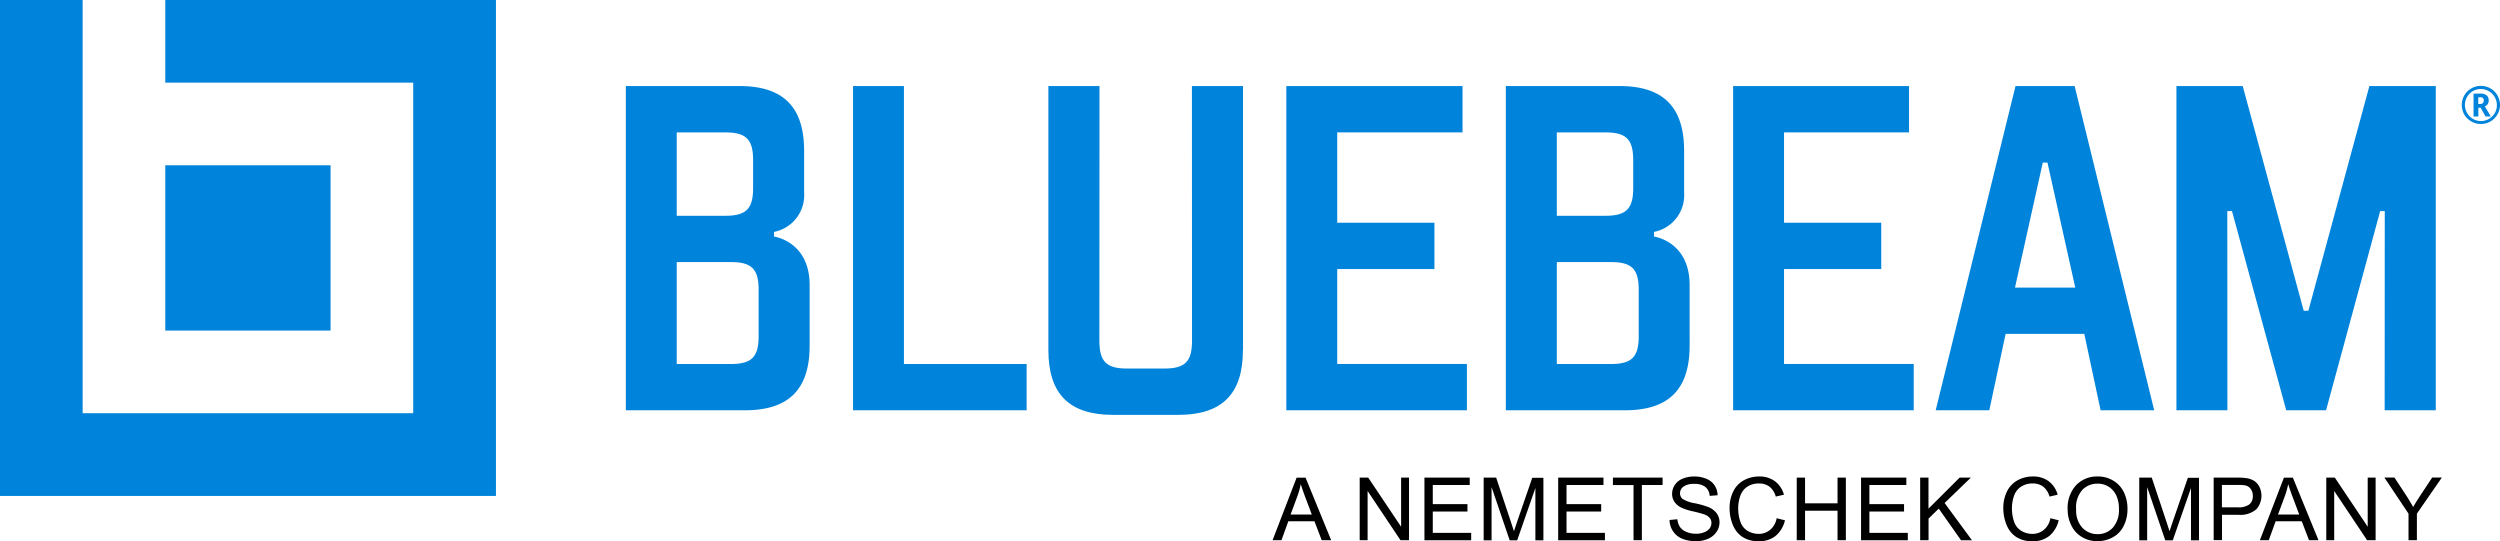<svg xmlns="http://www.w3.org/2000/svg" width="276" height="59.75" viewBox="0 0 276 59.75">
  <g id="BB-Logo-H-Blue-01" transform="translate(-4.9)">
    <path id="Trazado_8173" data-name="Trazado 8173" d="M81.392,24.885v-.517a4.126,4.126,0,0,0,3.321-4.343v-4.6c0-4.86-2.3-7.159-7.159-7.159H65.03V44.063H78.164c4.86,0,7.159-2.3,7.159-7.159V30.251C85.322,25.4,81.392,24.885,81.392,24.885Zm-10.744-11.5h5.366c2.3,0,3.068.77,3.068,3.068v3.068c0,2.3-.77,3.068-3.068,3.068H70.649Zm9.043,22.5c0,2.3-.77,3.068-3.068,3.068H70.649V27.7h5.975c2.3,0,3.068.77,3.068,3.068Z" transform="translate(8.962 1.233)" fill="#0083db"/>
    <g id="Grupo_9228" data-name="Grupo 9228" transform="translate(99.075 9.503)">
      <path id="Trazado_8174" data-name="Trazado 8174" d="M92.479,38.949h13.547v5.113H86.86V8.27h5.619Z" transform="translate(-86.86 -8.27)" fill="#0083db"/>
    </g>
    <g id="Grupo_9229" data-name="Grupo 9229" transform="translate(120.643 9.503)">
      <path id="Trazado_8175" data-name="Trazado 8175" d="M127.106,37.41c0,4.86-2.3,7.159-7.159,7.159h-7.159c-4.86,0-7.159-2.3-7.159-7.159V8.27h5.642l-.011,28.117c0,2.3.77,3.068,3.068,3.068h4.091c2.3,0,3.068-.77,3.068-3.068L121.475,8.27h5.642V37.41Z" transform="translate(-105.63 -8.27)" fill="#0083db"/>
    </g>
    <g id="Grupo_9230" data-name="Grupo 9230" transform="translate(146.91 9.503)">
      <path id="Trazado_8176" data-name="Trazado 8176" d="M134.109,23.357h10.732V28.47H134.109V38.949h14.317v5.113H128.49V8.27h19.453v5.113H134.109Z" transform="translate(-128.49 -8.27)" fill="#0083db"/>
    </g>
    <g id="Grupo_9231" data-name="Grupo 9231" transform="translate(196.238 9.503)">
      <path id="Trazado_8177" data-name="Trazado 8177" d="M177.039,23.357h10.732V28.47H177.039V38.949h14.317v5.113H171.42V8.27h19.419v5.113h-13.8Z" transform="translate(-171.42 -8.27)" fill="#0083db"/>
    </g>
    <path id="Trazado_8178" data-name="Trazado 8178" d="M206.22,8.27h-6.527L190.88,44.063H196.8l1.8-8.434h8.687l1.8,8.434h5.918Zm-6.584,22.245,3.068-13.8h.517l3.068,13.8Z" transform="translate(27.719 1.233)" fill="#0083db"/>
    <g id="Grupo_9232" data-name="Grupo 9232" transform="translate(245.176 9.503)">
      <path id="Trazado_8179" data-name="Trazado 8179" d="M226.132,44.063,220.146,22.07h-.517l.012,21.993h-5.63V8.27h7.319l6.733,24.8h.517l6.733-24.8h7.331V44.063H237l.012-21.993h-.506l-5.975,21.993Z" transform="translate(-214.01 -8.27)" fill="#0083db"/>
    </g>
    <path id="Trazado_8180" data-name="Trazado 8180" d="M165.942,24.885v-.517a4.126,4.126,0,0,0,3.321-4.343v-4.6c0-4.86-2.3-7.159-7.158-7.159H149.58V44.063h13.134c4.86,0,7.159-2.3,7.159-7.159V30.251C169.872,25.4,165.942,24.885,165.942,24.885Zm-10.732-11.5h5.366c2.3,0,3.068.77,3.068,3.068v3.068c0,2.3-.77,3.068-3.068,3.068H155.21Zm9.043,22.5c0,2.3-.77,3.068-3.068,3.068H155.21V27.7h5.975c2.3,0,3.068.77,3.068,3.068Z" transform="translate(21.563 1.233)" fill="#0083db"/>
    <path id="Trazado_8181" data-name="Trazado 8181" d="M23.147,36.505V18.247H41.394V36.494H23.147ZM23.147,0V9.123h27.37V45.617H14.023V0H4.9V54.752H59.652V0Z" fill="#0083db"/>
    <g id="Grupo_9233" data-name="Grupo 9233" transform="translate(145.393 52.603)">
      <path id="Trazado_8182" data-name="Trazado 8182" d="M127.17,52.8l2.654-6.906h.988l2.827,6.906h-1.046l-.8-2.091h-2.884l-.758,2.091Zm1.988-2.838H131.5l-.724-1.919c-.218-.586-.379-1.057-.494-1.436a9.033,9.033,0,0,1-.368,1.321Z" transform="translate(-127.17 -45.764)"/>
      <path id="Trazado_8183" data-name="Trazado 8183" d="M135.54,52.8V45.89h.942l3.631,5.423V45.89h.873V52.8h-.942l-3.631-5.435V52.8Z" transform="translate(-125.923 -45.764)"/>
      <path id="Trazado_8184" data-name="Trazado 8184" d="M141.76,52.8V45.89h5v.816h-4.079V48.82h3.826v.816h-3.826v2.356h4.24v.816H141.76Z" transform="translate(-124.995 -45.764)"/>
      <path id="Trazado_8185" data-name="Trazado 8185" d="M147.45,52.8V45.89h1.379l1.632,4.895c.149.46.264.793.333,1.023.08-.253.2-.62.368-1.1l1.655-4.8h1.229v6.906h-.885v-5.78l-2.011,5.78h-.827l-2-5.883v5.883h-.873Z" transform="translate(-124.147 -45.764)"/>
      <path id="Trazado_8186" data-name="Trazado 8186" d="M154.61,52.8V45.89h5v.816h-4.079V48.82h3.826v.816h-3.826v2.356h4.24v.816H154.61Z" transform="translate(-123.08 -45.764)"/>
      <path id="Trazado_8187" data-name="Trazado 8187" d="M162.145,52.8v-6.09H159.87V45.89h5.481v.816h-2.287V52.8Z" transform="translate(-122.296 -45.764)"/>
      <path id="Trazado_8188" data-name="Trazado 8188" d="M165.31,50.583l.862-.08a1.955,1.955,0,0,0,.287.85,1.569,1.569,0,0,0,.7.54,2.629,2.629,0,0,0,1.057.207,2.3,2.3,0,0,0,.919-.161,1.336,1.336,0,0,0,.6-.425,1.023,1.023,0,0,0,.2-.586.873.873,0,0,0-.184-.563,1.354,1.354,0,0,0-.62-.4,12.693,12.693,0,0,0-1.229-.333,5.911,5.911,0,0,1-1.333-.437,1.856,1.856,0,0,1-.735-.643,1.571,1.571,0,0,1-.241-.862,1.774,1.774,0,0,1,.3-.977,1.863,1.863,0,0,1,.862-.689,3.218,3.218,0,0,1,1.264-.241,3.32,3.32,0,0,1,1.356.253,1.969,1.969,0,0,1,.908.724,2.071,2.071,0,0,1,.333,1.092l-.873.069a1.385,1.385,0,0,0-.483-.988,1.888,1.888,0,0,0-1.206-.333,1.979,1.979,0,0,0-1.207.3.9.9,0,0,0-.379.735.791.791,0,0,0,.264.609,3.644,3.644,0,0,0,1.379.494,9.421,9.421,0,0,1,1.528.437,2.187,2.187,0,0,1,.9.7,1.684,1.684,0,0,1,.287.977,1.8,1.8,0,0,1-.322,1.034,2.125,2.125,0,0,1-.908.758,3.107,3.107,0,0,1-1.333.276,3.982,3.982,0,0,1-1.574-.276,2.216,2.216,0,0,1-1-.827A2.281,2.281,0,0,1,165.31,50.583Z" transform="translate(-121.486 -45.78)"/>
      <path id="Trazado_8189" data-name="Trazado 8189" d="M176.274,50.388l.919.23a3.179,3.179,0,0,1-1.034,1.724,2.854,2.854,0,0,1-1.827.586,3.224,3.224,0,0,1-1.815-.46,2.866,2.866,0,0,1-1.069-1.321,4.745,4.745,0,0,1-.368-1.85,4.068,4.068,0,0,1,.414-1.884,2.8,2.8,0,0,1,1.172-1.218,3.456,3.456,0,0,1,1.678-.414,2.817,2.817,0,0,1,1.747.529,2.77,2.77,0,0,1,.988,1.482l-.9.207a2.114,2.114,0,0,0-.7-1.1,1.869,1.869,0,0,0-1.149-.345,2.254,2.254,0,0,0-1.333.379,1.975,1.975,0,0,0-.747,1.023,3.985,3.985,0,0,0-.218,1.321,4.455,4.455,0,0,0,.253,1.54,1.851,1.851,0,0,0,.8.977,2.366,2.366,0,0,0,1.172.322,1.939,1.939,0,0,0,1.3-.448A2.1,2.1,0,0,0,176.274,50.388Z" transform="translate(-120.626 -45.78)"/>
      <path id="Trazado_8190" data-name="Trazado 8190" d="M177.53,52.8V45.89h.919v2.838h3.585V45.89h.919V52.8h-.919V49.544h-3.585V52.8Z" transform="translate(-119.664 -45.764)"/>
      <path id="Trazado_8191" data-name="Trazado 8191" d="M183.71,52.8V45.89h5v.816h-4.079V48.82h3.826v.816h-3.826v2.356h4.24v.816H183.71Z" transform="translate(-118.743 -45.764)"/>
      <path id="Trazado_8192" data-name="Trazado 8192" d="M189.39,52.8V45.89h.919v3.424l3.436-3.424h1.241l-2.9,2.8,3.022,4.114h-1.207l-2.459-3.493-1.126,1.1v2.39h-.931Z" transform="translate(-117.897 -45.764)"/>
      <path id="Trazado_8193" data-name="Trazado 8193" d="M202.574,50.388l.919.23a3.179,3.179,0,0,1-1.034,1.724,2.854,2.854,0,0,1-1.827.586,3.225,3.225,0,0,1-1.815-.46,2.867,2.867,0,0,1-1.069-1.321,4.746,4.746,0,0,1-.368-1.85,4.068,4.068,0,0,1,.414-1.884,2.8,2.8,0,0,1,1.172-1.218,3.456,3.456,0,0,1,1.678-.414,2.817,2.817,0,0,1,1.747.529,2.77,2.77,0,0,1,.988,1.482l-.9.207a2.114,2.114,0,0,0-.7-1.1,1.869,1.869,0,0,0-1.149-.345,2.254,2.254,0,0,0-1.333.379,1.975,1.975,0,0,0-.747,1.023,3.985,3.985,0,0,0-.218,1.321,4.455,4.455,0,0,0,.253,1.54,1.851,1.851,0,0,0,.8.977,2.366,2.366,0,0,0,1.172.322,1.939,1.939,0,0,0,1.3-.448A2.1,2.1,0,0,0,202.574,50.388Z" transform="translate(-116.706 -45.78)"/>
      <path id="Trazado_8194" data-name="Trazado 8194" d="M203.56,49.445a3.758,3.758,0,0,1,.919-2.689,3.177,3.177,0,0,1,2.39-.977,3.225,3.225,0,0,1,1.724.46,2.992,2.992,0,0,1,1.172,1.275,4.169,4.169,0,0,1,.4,1.85,4.028,4.028,0,0,1-.425,1.884,2.829,2.829,0,0,1-1.207,1.252,3.52,3.52,0,0,1-1.666.425,3.313,3.313,0,0,1-1.747-.471,2.994,2.994,0,0,1-1.161-1.287A3.875,3.875,0,0,1,203.56,49.445Zm.942.011a2.752,2.752,0,0,0,.666,1.965,2.248,2.248,0,0,0,1.689.724,2.215,2.215,0,0,0,1.7-.724,2.916,2.916,0,0,0,.666-2.057,3.428,3.428,0,0,0-.287-1.471,2.252,2.252,0,0,0-.839-.977,2.282,2.282,0,0,0-1.229-.345,2.307,2.307,0,0,0-1.666.666A2.916,2.916,0,0,0,204.5,49.457Z" transform="translate(-115.785 -45.78)"/>
      <path id="Trazado_8195" data-name="Trazado 8195" d="M210.44,52.8V45.89h1.379l1.632,4.895c.149.46.264.793.333,1.023.08-.253.2-.62.368-1.1l1.655-4.8h1.229v6.906h-.885v-5.78l-2.011,5.78h-.827l-2-5.883v5.883h-.873Z" transform="translate(-114.759 -45.764)"/>
      <path id="Trazado_8196" data-name="Trazado 8196" d="M217.59,52.8V45.89H220.2a6.187,6.187,0,0,1,1.057.069,2.087,2.087,0,0,1,.85.322,1.674,1.674,0,0,1,.552.666,2.258,2.258,0,0,1-.356,2.436,2.708,2.708,0,0,1-2.022.609h-1.77v2.8h-.919Zm.908-3.631h1.781a1.937,1.937,0,0,0,1.264-.333,1.156,1.156,0,0,0,.368-.931,1.246,1.246,0,0,0-.218-.747.969.969,0,0,0-.575-.4,3.615,3.615,0,0,0-.85-.057H218.5v2.47Z" transform="translate(-113.694 -45.764)"/>
      <path id="Trazado_8197" data-name="Trazado 8197" d="M222.03,52.8l2.654-6.906h.988L228.5,52.8h-1.046l-.8-2.091h-2.884l-.758,2.091Zm2-2.838h2.344l-.724-1.919c-.218-.586-.379-1.057-.494-1.436a9.029,9.029,0,0,1-.368,1.321Z" transform="translate(-113.032 -45.764)"/>
      <path id="Trazado_8198" data-name="Trazado 8198" d="M228.41,52.8V45.89h.942l3.631,5.423V45.89h.873V52.8h-.942l-3.631-5.435V52.8Z" transform="translate(-112.081 -45.764)"/>
      <path id="Trazado_8199" data-name="Trazado 8199" d="M236.656,52.8v-2.93L233.99,45.88H235.1l1.367,2.08c.253.391.483.781.7,1.172.207-.356.46-.77.758-1.218l1.344-2.034h1.069l-2.758,3.987V52.8Z" transform="translate(-111.249 -45.765)"/>
    </g>
    <g id="Grupo_9234" data-name="Grupo 9234" transform="translate(276.683 9.48)">
      <path id="Trazado_8200" data-name="Trazado 8200" d="M241.43,10.364a2.135,2.135,0,0,1,.276-1.057,1.984,1.984,0,0,1,.77-.77,2.126,2.126,0,0,1,2.114-.011,2.063,2.063,0,0,1,.77.77,2.114,2.114,0,0,1,.287,1.057,2.051,2.051,0,0,1-.276,1.034,2.149,2.149,0,0,1-.758.781,2.084,2.084,0,0,1-1.08.287,2.015,2.015,0,0,1-1.069-.287,2.063,2.063,0,0,1-.77-.77A2.163,2.163,0,0,1,241.43,10.364Zm.345,0a1.707,1.707,0,0,0,.241.885,1.817,1.817,0,0,0,.643.643,1.678,1.678,0,0,0,.885.241,1.707,1.707,0,0,0,.885-.241,1.817,1.817,0,0,0,.643-.643,1.669,1.669,0,0,0,.23-.885,1.78,1.78,0,0,0-.885-1.528,1.79,1.79,0,0,0-.885-.241,1.77,1.77,0,0,0-.873.23,1.729,1.729,0,0,0-.643.643A1.748,1.748,0,0,0,241.775,10.364Zm2.62-.506a.641.641,0,0,1-.425.655l.666,1.115h-.586l-.54-.965h-.253v.965h-.529V9.1h.735a1.1,1.1,0,0,1,.712.2A.688.688,0,0,1,244.395,9.859Zm-1.149.391h.2a.421.421,0,0,0,.31-.1.373.373,0,0,0,.1-.276.35.35,0,0,0-.1-.287.492.492,0,0,0-.322-.08h-.184Z" transform="translate(-241.43 -8.25)" fill="#0083db"/>
    </g>
  </g>
</svg>
